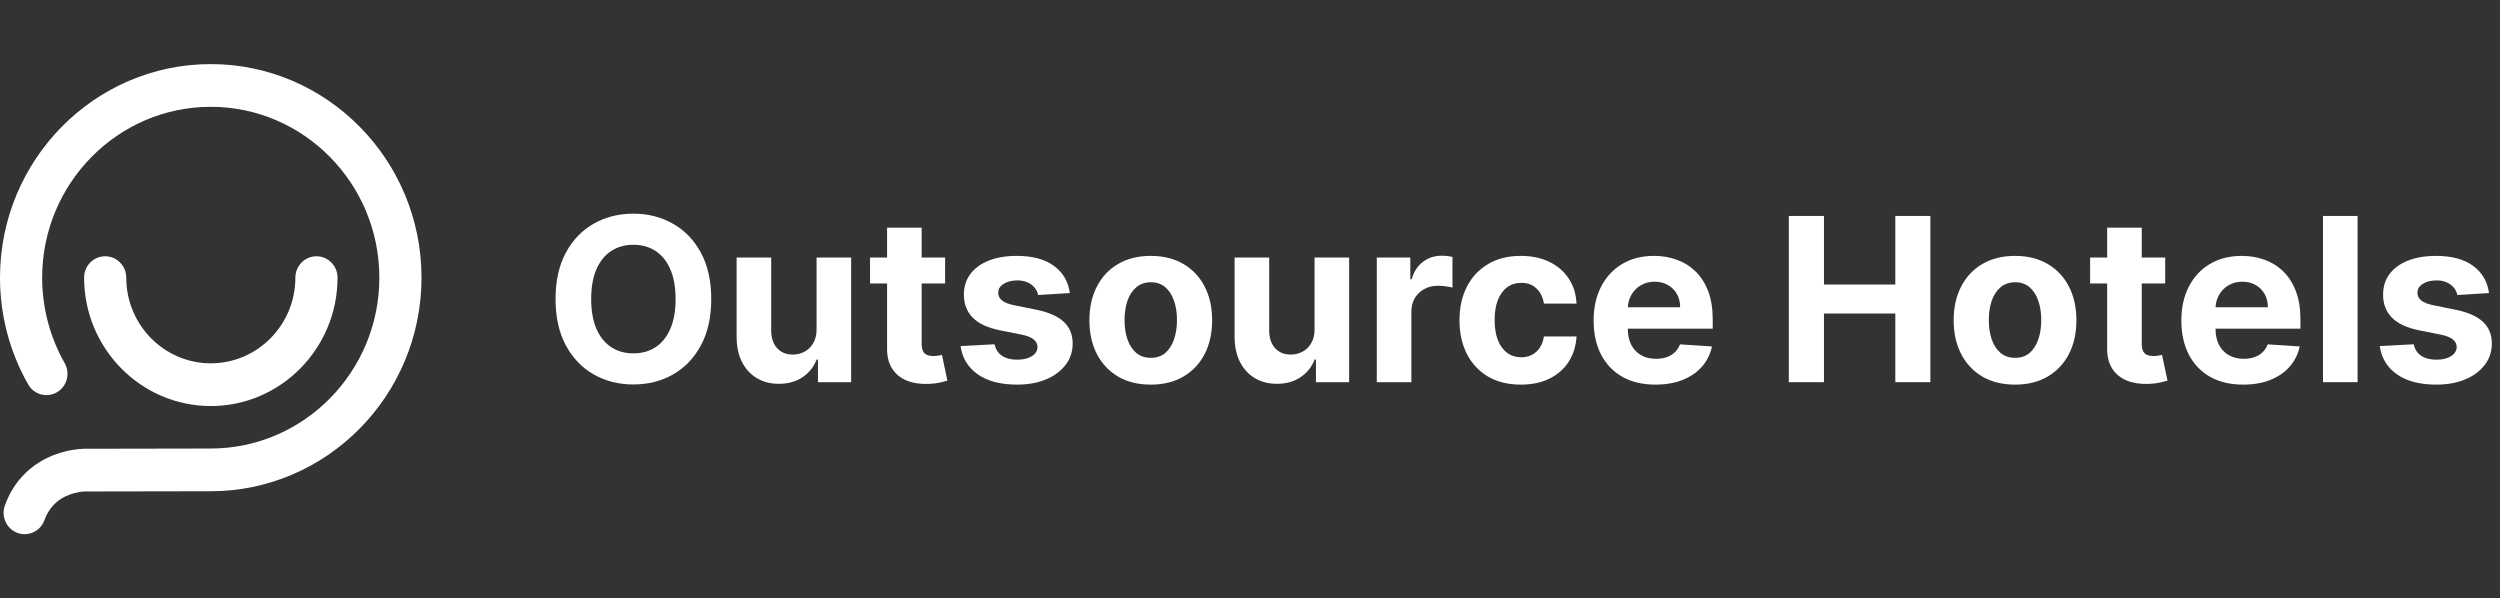 <svg width="234" height="56" viewBox="0 0 234 56" fill="none" xmlns="http://www.w3.org/2000/svg">
<rect x="0" y="0" width="234" height="56" fill="#333333" stroke="none"/>
<g clip-path="url(#clip0_39_150)">
<path fill-rule="evenodd" clip-rule="evenodd" d="M31.593 25.985C31.593 24.881 30.71 23.986 29.621 23.986C28.532 23.986 27.648 24.881 27.648 25.985C27.648 30.409 24.097 34.007 19.733 34.007C15.368 34.007 11.816 30.409 11.816 25.985C11.816 24.881 10.933 23.986 9.843 23.986C8.754 23.986 7.871 24.881 7.871 25.985C7.871 32.613 13.192 38.005 19.733 38.005C26.273 38.005 31.593 32.613 31.593 25.985ZM2.31 50C2.091 50 1.869 49.963 1.651 49.885C0.624 49.516 0.087 48.373 0.451 47.333C0.802 46.328 1.33 45.428 2.019 44.658C4.029 42.413 6.731 42.055 7.8 42.006L7.887 42.004C7.887 42.004 16.764 41.986 19.723 41.983C28.428 41.976 35.507 34.809 35.507 25.99C35.507 17.172 28.428 9.998 19.726 9.998C11.024 9.998 3.945 17.172 3.945 25.99C3.945 28.802 4.674 31.565 6.053 33.983C6.599 34.939 6.277 36.161 5.333 36.714C4.391 37.267 3.184 36.94 2.638 35.984C0.912 32.959 0 29.503 0 25.99C0 14.968 8.849 6 19.726 6C30.603 6 39.453 14.968 39.453 25.99C39.453 37.013 30.603 45.971 19.726 45.981C16.78 45.984 7.941 46.001 7.941 46.001C7.341 46.035 5.933 46.236 4.941 47.345C4.605 47.721 4.345 48.166 4.169 48.668C3.883 49.488 3.122 50 2.31 50Z" fill="white"/>
</g>
<path d="M66.572 27.992C66.572 29.689 66.25 31.133 65.607 32.323C64.969 33.513 64.097 34.422 62.993 35.05C61.894 35.673 60.658 35.985 59.286 35.985C57.903 35.985 56.662 35.671 55.563 35.043C54.464 34.415 53.595 33.505 52.957 32.315C52.319 31.125 52 29.684 52 27.992C52 26.296 52.319 24.852 52.957 23.662C53.595 22.472 54.464 21.565 55.563 20.942C56.662 20.314 57.903 20 59.286 20C60.658 20 61.894 20.314 62.993 20.942C64.097 21.565 64.969 22.472 65.607 23.662C66.25 24.852 66.572 26.296 66.572 27.992ZM63.236 27.992C63.236 26.893 63.072 25.966 62.743 25.212C62.419 24.457 61.96 23.885 61.367 23.495C60.775 23.105 60.081 22.91 59.286 22.91C58.491 22.91 57.797 23.105 57.204 23.495C56.612 23.885 56.151 24.457 55.822 25.212C55.497 25.966 55.335 26.893 55.335 27.992C55.335 29.091 55.497 30.018 55.822 30.773C56.151 31.528 56.612 32.1 57.204 32.49C57.797 32.88 58.491 33.075 59.286 33.075C60.081 33.075 60.775 32.88 61.367 32.49C61.96 32.1 62.419 31.528 62.743 30.773C63.072 30.018 63.236 29.091 63.236 27.992Z" fill="white"/>
<path d="M76.431 30.803V24.103H79.668V35.772H76.56V33.652H76.439C76.175 34.336 75.737 34.886 75.124 35.301C74.517 35.716 73.775 35.924 72.898 35.924C72.118 35.924 71.432 35.747 70.84 35.392C70.247 35.038 69.784 34.534 69.449 33.88C69.12 33.227 68.953 32.444 68.948 31.533V24.103H72.184V30.955C72.189 31.644 72.374 32.189 72.739 32.589C73.103 32.989 73.592 33.189 74.205 33.189C74.595 33.189 74.96 33.1 75.299 32.923C75.638 32.741 75.912 32.472 76.12 32.118C76.332 31.763 76.436 31.325 76.431 30.803Z" fill="white"/>
<path d="M88.463 24.103V26.534H81.436V24.103H88.463ZM83.031 21.307H86.268V32.186C86.268 32.485 86.313 32.718 86.405 32.885C86.496 33.047 86.622 33.161 86.784 33.227C86.952 33.293 87.144 33.326 87.362 33.326C87.514 33.326 87.666 33.313 87.818 33.288C87.97 33.257 88.086 33.235 88.167 33.219L88.676 35.628C88.514 35.678 88.286 35.737 87.992 35.803C87.699 35.873 87.342 35.916 86.921 35.932C86.141 35.962 85.457 35.858 84.87 35.62C84.287 35.382 83.834 35.012 83.51 34.511C83.186 34.01 83.026 33.376 83.031 32.612V21.307Z" fill="white"/>
<path d="M100.135 27.43L97.172 27.613C97.121 27.359 97.012 27.131 96.845 26.929C96.678 26.721 96.458 26.556 96.184 26.435C95.916 26.308 95.594 26.245 95.219 26.245C94.718 26.245 94.295 26.351 93.951 26.564C93.606 26.772 93.434 27.05 93.434 27.4C93.434 27.678 93.545 27.914 93.768 28.106C93.991 28.299 94.374 28.453 94.915 28.57L97.028 28.995C98.162 29.228 99.008 29.603 99.565 30.12C100.122 30.636 100.401 31.315 100.401 32.156C100.401 32.92 100.175 33.592 99.725 34.169C99.279 34.746 98.666 35.197 97.886 35.521C97.111 35.84 96.217 36 95.204 36C93.659 36 92.429 35.678 91.512 35.035C90.6 34.387 90.066 33.505 89.909 32.391L93.092 32.224C93.188 32.695 93.421 33.055 93.791 33.303C94.161 33.546 94.634 33.668 95.212 33.668C95.779 33.668 96.235 33.559 96.579 33.341C96.929 33.118 97.106 32.832 97.111 32.482C97.106 32.189 96.982 31.948 96.739 31.761C96.496 31.568 96.121 31.421 95.614 31.32L93.594 30.917C92.454 30.689 91.606 30.294 91.048 29.732C90.496 29.17 90.22 28.453 90.22 27.582C90.22 26.832 90.423 26.187 90.828 25.645C91.238 25.103 91.813 24.685 92.553 24.391C93.297 24.098 94.168 23.951 95.166 23.951C96.64 23.951 97.8 24.262 98.646 24.885C99.497 25.508 99.993 26.356 100.135 27.43Z" fill="white"/>
<path d="M107.711 36C106.531 36 105.511 35.749 104.65 35.248C103.794 34.741 103.133 34.037 102.667 33.136C102.201 32.229 101.968 31.178 101.968 29.983C101.968 28.777 102.201 27.724 102.667 26.822C103.133 25.916 103.794 25.212 104.65 24.71C105.511 24.204 106.531 23.951 107.711 23.951C108.891 23.951 109.909 24.204 110.765 24.71C111.626 25.212 112.29 25.916 112.756 26.822C113.222 27.724 113.455 28.777 113.455 29.983C113.455 31.178 113.222 32.229 112.756 33.136C112.29 34.037 111.626 34.741 110.765 35.248C109.909 35.749 108.891 36 107.711 36ZM107.726 33.493C108.263 33.493 108.712 33.341 109.071 33.037C109.431 32.728 109.702 32.308 109.884 31.776C110.072 31.244 110.165 30.639 110.165 29.96C110.165 29.281 110.072 28.676 109.884 28.144C109.702 27.613 109.431 27.192 109.071 26.883C108.712 26.574 108.263 26.42 107.726 26.42C107.185 26.42 106.729 26.574 106.359 26.883C105.994 27.192 105.718 27.613 105.531 28.144C105.349 28.676 105.257 29.281 105.257 29.96C105.257 30.639 105.349 31.244 105.531 31.776C105.718 32.308 105.994 32.728 106.359 33.037C106.729 33.341 107.185 33.493 107.726 33.493Z" fill="white"/>
<path d="M123.043 30.803V24.103H126.279V35.772H123.172V33.652H123.05C122.787 34.336 122.349 34.886 121.736 35.301C121.128 35.716 120.386 35.924 119.51 35.924C118.73 35.924 118.044 35.747 117.451 35.392C116.858 35.038 116.395 34.534 116.061 33.88C115.732 33.227 115.564 32.444 115.559 31.533V24.103H118.796V30.955C118.801 31.644 118.986 32.189 119.35 32.589C119.715 32.989 120.204 33.189 120.817 33.189C121.207 33.189 121.571 33.1 121.911 32.923C122.25 32.741 122.524 32.472 122.731 32.118C122.944 31.763 123.048 31.325 123.043 30.803Z" fill="white"/>
<path d="M128.868 35.772V24.103H132.006V26.139H132.127C132.34 25.414 132.697 24.867 133.198 24.498C133.7 24.123 134.277 23.935 134.931 23.935C135.093 23.935 135.267 23.946 135.455 23.966C135.642 23.986 135.807 24.014 135.949 24.049V26.921C135.797 26.876 135.587 26.835 135.318 26.8C135.05 26.764 134.804 26.746 134.581 26.746C134.105 26.746 133.68 26.85 133.305 27.058C132.935 27.261 132.641 27.544 132.424 27.909C132.211 28.273 132.104 28.694 132.104 29.17V35.772H128.868Z" fill="white"/>
<path d="M142.351 36C141.156 36 140.128 35.747 139.267 35.24C138.411 34.729 137.752 34.02 137.292 33.113C136.836 32.206 136.608 31.163 136.608 29.983C136.608 28.788 136.838 27.739 137.299 26.838C137.765 25.931 138.426 25.224 139.282 24.718C140.138 24.206 141.156 23.951 142.336 23.951C143.354 23.951 144.246 24.136 145.01 24.505C145.775 24.875 146.38 25.394 146.826 26.063C147.272 26.731 147.518 27.516 147.563 28.418H144.509C144.423 27.835 144.195 27.367 143.825 27.012C143.461 26.653 142.982 26.473 142.389 26.473C141.888 26.473 141.45 26.61 141.075 26.883C140.705 27.152 140.417 27.544 140.209 28.061C140.001 28.577 139.897 29.203 139.897 29.937C139.897 30.682 139.999 31.315 140.201 31.837C140.409 32.358 140.7 32.756 141.075 33.029C141.45 33.303 141.888 33.44 142.389 33.44C142.759 33.44 143.091 33.364 143.385 33.212C143.683 33.06 143.929 32.84 144.122 32.551C144.319 32.257 144.448 31.905 144.509 31.495H147.563C147.513 32.386 147.269 33.171 146.834 33.85C146.403 34.524 145.808 35.05 145.048 35.43C144.289 35.81 143.39 36 142.351 36Z" fill="white"/>
<path d="M154.953 36C153.753 36 152.72 35.757 151.854 35.271C150.993 34.779 150.329 34.086 149.863 33.189C149.397 32.287 149.164 31.221 149.164 29.991C149.164 28.79 149.397 27.737 149.863 26.83C150.329 25.923 150.985 25.217 151.831 24.71C152.682 24.204 153.68 23.951 154.824 23.951C155.594 23.951 156.311 24.075 156.974 24.323C157.643 24.566 158.225 24.933 158.722 25.424C159.223 25.916 159.613 26.534 159.892 27.278C160.17 28.018 160.31 28.884 160.31 29.877V30.765H150.456V28.76H157.263C157.263 28.294 157.162 27.881 156.959 27.521C156.757 27.162 156.475 26.881 156.116 26.678C155.761 26.47 155.349 26.367 154.877 26.367C154.386 26.367 153.951 26.48 153.571 26.709C153.196 26.931 152.902 27.233 152.689 27.613C152.477 27.987 152.368 28.405 152.363 28.866V30.773C152.363 31.35 152.469 31.849 152.682 32.27C152.9 32.69 153.206 33.014 153.601 33.242C153.996 33.47 154.465 33.584 155.007 33.584C155.366 33.584 155.695 33.533 155.994 33.432C156.293 33.331 156.549 33.179 156.762 32.976C156.974 32.774 157.136 32.526 157.248 32.232L160.241 32.429C160.089 33.148 159.778 33.776 159.307 34.313C158.841 34.845 158.238 35.261 157.499 35.559C156.764 35.853 155.916 36 154.953 36Z" fill="white"/>
<path d="M167.434 35.772V20.213H170.724V26.633H177.402V20.213H180.684V35.772H177.402V29.345H170.724V35.772H167.434Z" fill="white"/>
<path d="M188.608 36C187.428 36 186.407 35.749 185.546 35.248C184.69 34.741 184.029 34.037 183.563 33.136C183.097 32.229 182.864 31.178 182.864 29.983C182.864 28.777 183.097 27.724 183.563 26.822C184.029 25.916 184.69 25.212 185.546 24.71C186.407 24.204 187.428 23.951 188.608 23.951C189.788 23.951 190.806 24.204 191.662 24.71C192.523 25.212 193.186 25.916 193.652 26.822C194.118 27.724 194.351 28.777 194.351 29.983C194.351 31.178 194.118 32.229 193.652 33.136C193.186 34.037 192.523 34.741 191.662 35.248C190.806 35.749 189.788 36 188.608 36ZM188.623 33.493C189.16 33.493 189.608 33.341 189.968 33.037C190.327 32.728 190.598 32.308 190.781 31.776C190.968 31.244 191.062 30.639 191.062 29.96C191.062 29.281 190.968 28.676 190.781 28.144C190.598 27.613 190.327 27.192 189.968 26.883C189.608 26.574 189.16 26.42 188.623 26.42C188.081 26.42 187.625 26.574 187.255 26.883C186.891 27.192 186.615 27.613 186.427 28.144C186.245 28.676 186.154 29.281 186.154 29.96C186.154 30.639 186.245 31.244 186.427 31.776C186.615 32.308 186.891 32.728 187.255 33.037C187.625 33.341 188.081 33.493 188.623 33.493Z" fill="white"/>
<path d="M202.663 24.103V26.534H195.635V24.103H202.663ZM197.231 21.307H200.467V32.186C200.467 32.485 200.513 32.718 200.604 32.885C200.695 33.047 200.822 33.161 200.984 33.227C201.151 33.293 201.343 33.326 201.561 33.326C201.713 33.326 201.865 33.313 202.017 33.288C202.169 33.257 202.286 33.235 202.367 33.219L202.876 35.628C202.714 35.678 202.486 35.737 202.192 35.803C201.898 35.873 201.541 35.916 201.121 35.932C200.341 35.962 199.657 35.858 199.069 35.62C198.487 35.382 198.034 35.012 197.709 34.511C197.385 34.01 197.226 33.376 197.231 32.612V21.307Z" fill="white"/>
<path d="M209.964 36C208.764 36 207.73 35.757 206.864 35.271C206.003 34.779 205.34 34.086 204.874 33.189C204.408 32.287 204.175 31.221 204.175 29.991C204.175 28.79 204.408 27.737 204.874 26.83C205.34 25.923 205.996 25.217 206.841 24.71C207.692 24.204 208.69 23.951 209.835 23.951C210.605 23.951 211.321 24.075 211.985 24.323C212.653 24.566 213.236 24.933 213.732 25.424C214.234 25.916 214.624 26.534 214.902 27.278C215.181 28.018 215.32 28.884 215.32 29.877V30.765H205.466V28.76H212.273C212.273 28.294 212.172 27.881 211.97 27.521C211.767 27.162 211.486 26.881 211.126 26.678C210.772 26.47 210.359 26.367 209.888 26.367C209.397 26.367 208.961 26.48 208.581 26.709C208.206 26.931 207.913 27.233 207.7 27.613C207.487 27.987 207.378 28.405 207.373 28.866V30.773C207.373 31.35 207.48 31.849 207.692 32.27C207.91 32.69 208.217 33.014 208.612 33.242C209.007 33.47 209.475 33.584 210.017 33.584C210.377 33.584 210.706 33.533 211.005 33.432C211.304 33.331 211.559 33.179 211.772 32.976C211.985 32.774 212.147 32.526 212.258 32.232L215.252 32.429C215.1 33.148 214.788 33.776 214.317 34.313C213.851 34.845 213.248 35.261 212.509 35.559C211.775 35.853 210.926 36 209.964 36Z" fill="white"/>
<path d="M220.669 20.213V35.772H217.432V20.213H220.669Z" fill="white"/>
<path d="M232.971 27.43L230.008 27.613C229.957 27.359 229.848 27.131 229.681 26.929C229.514 26.721 229.293 26.556 229.02 26.435C228.752 26.308 228.43 26.245 228.055 26.245C227.554 26.245 227.131 26.351 226.786 26.564C226.442 26.772 226.27 27.05 226.27 27.4C226.27 27.678 226.381 27.914 226.604 28.106C226.827 28.299 227.209 28.453 227.751 28.57L229.863 28.995C230.998 29.228 231.844 29.603 232.401 30.12C232.958 30.636 233.236 31.315 233.236 32.156C233.236 32.92 233.011 33.592 232.56 34.169C232.115 34.746 231.502 35.197 230.722 35.521C229.947 35.84 229.053 36 228.04 36C226.495 36 225.264 35.678 224.348 35.035C223.436 34.387 222.902 33.505 222.745 32.391L225.928 32.224C226.024 32.695 226.257 33.055 226.627 33.303C226.997 33.546 227.47 33.668 228.047 33.668C228.615 33.668 229.071 33.559 229.415 33.341C229.764 33.118 229.942 32.832 229.947 32.482C229.942 32.189 229.818 31.948 229.575 31.761C229.331 31.568 228.957 31.421 228.45 31.32L226.429 30.917C225.29 30.689 224.441 30.294 223.884 29.732C223.332 29.17 223.056 28.453 223.056 27.582C223.056 26.832 223.259 26.187 223.664 25.645C224.074 25.103 224.649 24.685 225.388 24.391C226.133 24.098 227.004 23.951 228.002 23.951C229.476 23.951 230.636 24.262 231.481 24.885C232.332 25.508 232.829 26.356 232.971 27.43Z" fill="white"/>
<defs>
<clipPath id="clip0_39_150">
<rect width="40" height="44" fill="white" transform="translate(0 6)"/>
</clipPath>
</defs>
</svg>
